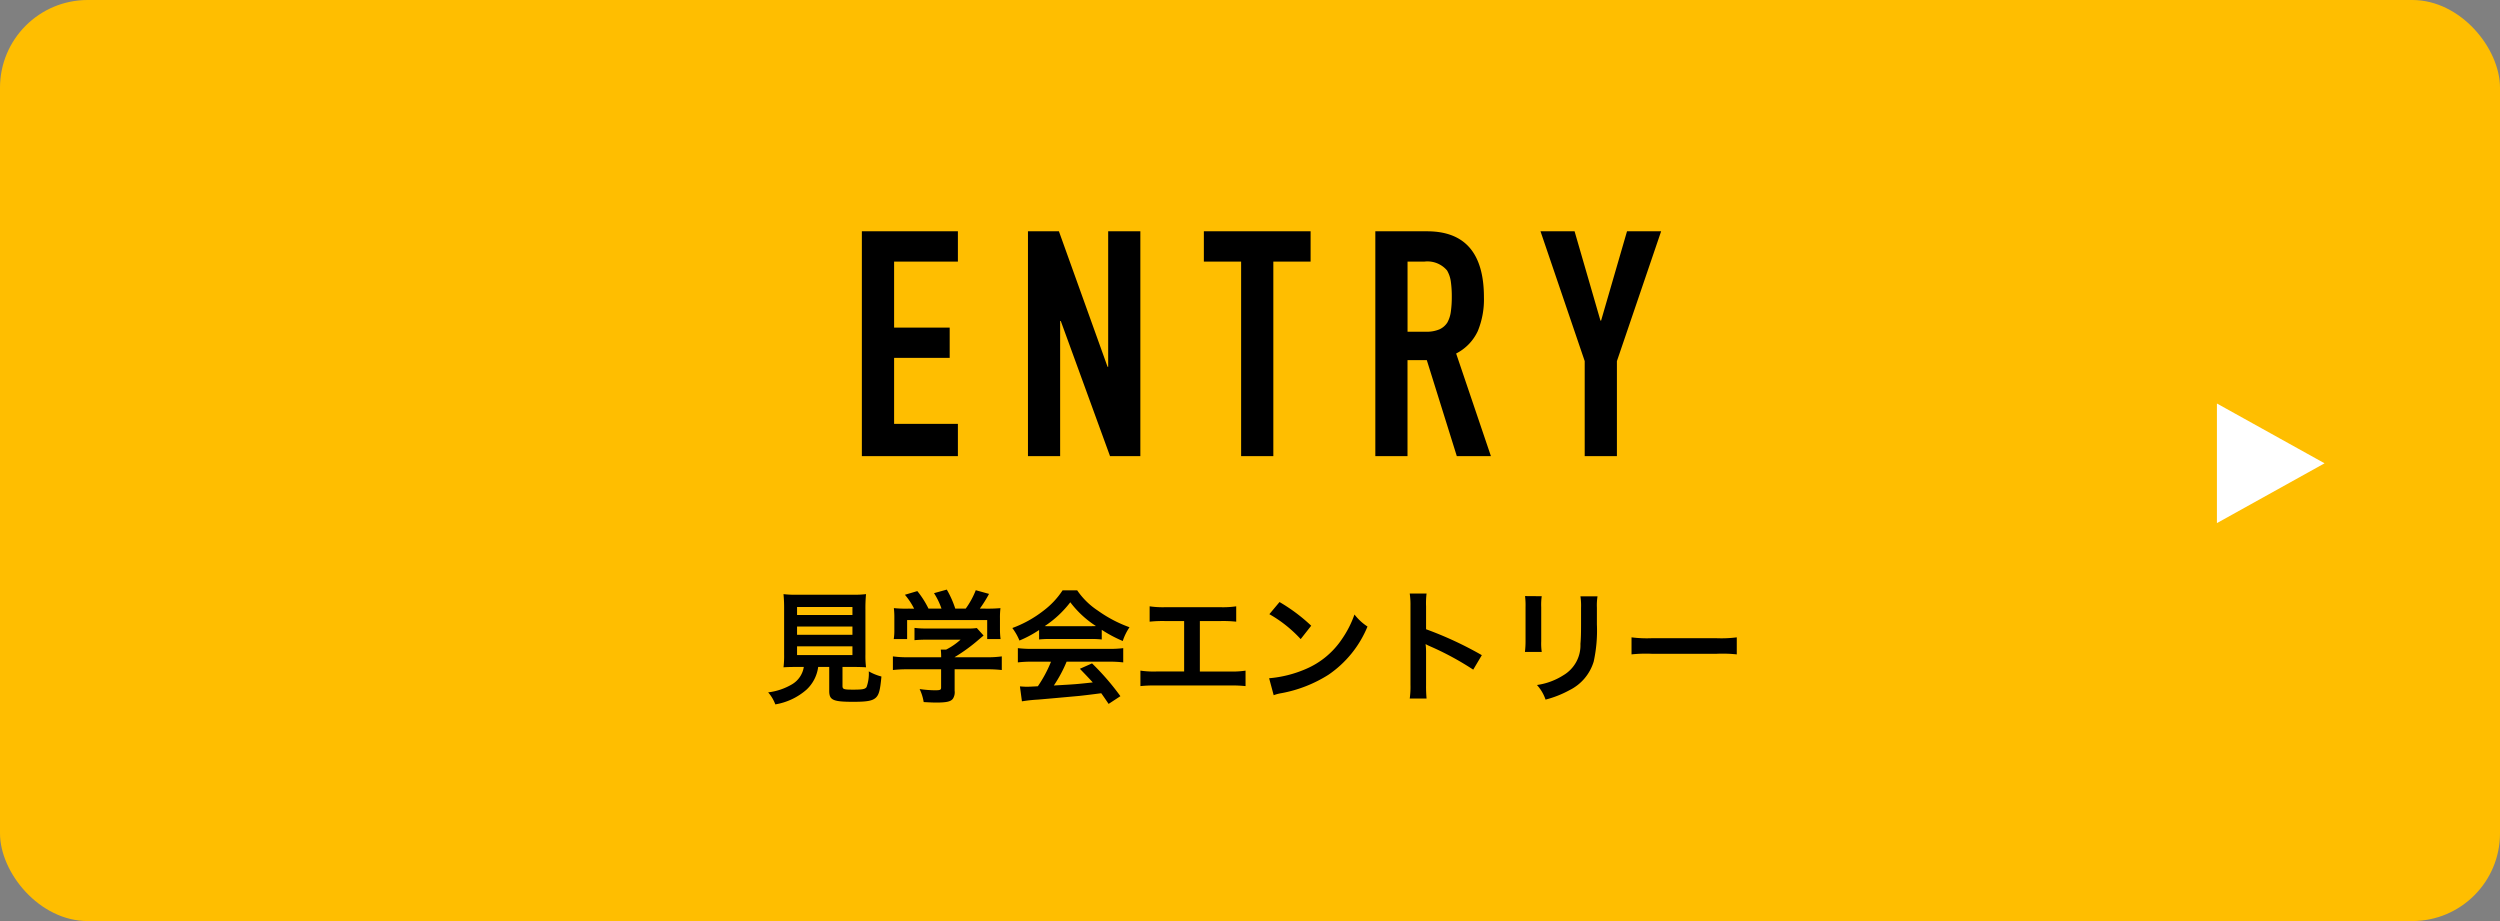 <svg xmlns="http://www.w3.org/2000/svg" width="285" height="105" viewBox="0 0 285 105">
  <rect x="0" y="0" width="285" height="105" fill="#808080" stroke="none"/>
  <g id="グループ_3485" data-name="グループ 3485" transform="translate(-45 -8716)">
    <rect id="長方形_1897" data-name="長方形 1897" width="285" height="105" rx="10" transform="translate(45 8716)" fill="#ffbe00"/>
    <path id="パス_10931" data-name="パス 10931" d="M-51.366-2.968A2.8,2.8,0,0,1-52.7-.994a7,7,0,0,1-2.73.924A4.393,4.393,0,0,1-54.614,1.3a7.159,7.159,0,0,0,3.556-1.68,4.293,4.293,0,0,0,1.33-2.59h1.26v2.73c0,1.05.42,1.246,2.744,1.246,1.582,0,2.184-.112,2.576-.476.35-.336.49-.854.63-2.408a5.8,5.8,0,0,1-1.442-.588,4.446,4.446,0,0,1-.252,1.792c-.168.238-.448.294-1.526.294s-1.218-.042-1.218-.434V-2.968h1.2c.574,0,1.12.014,1.484.042a10.447,10.447,0,0,1-.07-1.484V-9.52a16.659,16.659,0,0,1,.07-1.75,10.815,10.815,0,0,1-1.484.07h-6.454a10.716,10.716,0,0,1-1.47-.07,17.056,17.056,0,0,1,.07,1.75v5.11a10.815,10.815,0,0,1-.07,1.484c.364-.028.84-.042,1.512-.042Zm-.77-6.832h6.314v.91h-6.314Zm0,2.226h6.314v.938h-6.314Zm0,2.254h6.314v.994h-6.314ZM-35.714-2.7V-.63c0,.28-.1.322-.714.322a12.743,12.743,0,0,1-1.736-.14A5.312,5.312,0,0,1-37.7,1.036c.728.042,1.19.056,1.372.056,1.26,0,1.736-.112,1.974-.462a1.352,1.352,0,0,0,.182-.882V-2.7h3.64a13.831,13.831,0,0,1,1.736.084V-4.172a11.532,11.532,0,0,1-1.722.1h-3.654v-.014a19.6,19.6,0,0,0,2.8-2.044c.266-.224.266-.224.5-.42l-.77-.854A6.328,6.328,0,0,1-32.7-7.35h-4.634a10.209,10.209,0,0,1-1.414-.07v1.4a13.87,13.87,0,0,1,1.4-.056h3.85a7.414,7.414,0,0,1-1.652,1.134h-.6a6.549,6.549,0,0,1,.042.77v.1h-3.808a11.88,11.88,0,0,1-1.694-.1v1.554A13.639,13.639,0,0,1-39.508-2.7Zm-3.738-6.916A13.464,13.464,0,0,1-41.1-9.674a9.2,9.2,0,0,1,.056,1.162v1.288a6.138,6.138,0,0,1-.07,1.078h1.526v-2.17h9.128v2.17h1.526a8.487,8.487,0,0,1-.07-1.064v-1.3a8.786,8.786,0,0,1,.056-1.162,16.851,16.851,0,0,1-1.722.056h-.63a14.668,14.668,0,0,0,1.05-1.68l-1.512-.42a9.276,9.276,0,0,1-1.148,2.1H-34.1a11.077,11.077,0,0,0-.966-2.17l-1.456.406a8.188,8.188,0,0,1,.854,1.764h-1.484a10.322,10.322,0,0,0-1.274-2l-1.414.42a8.11,8.11,0,0,1,1.05,1.582ZM-24.542-6.1a11.2,11.2,0,0,1,1.2-.056h4.676A10.635,10.635,0,0,1-17.4-6.1V-7.2a14.928,14.928,0,0,0,2.394,1.274,6.234,6.234,0,0,1,.77-1.568,14.8,14.8,0,0,1-3.6-1.89A8.5,8.5,0,0,1-20.2-11.7h-1.666A9.219,9.219,0,0,1-24.08-9.352a13.064,13.064,0,0,1-3.514,1.946,6.5,6.5,0,0,1,.812,1.428,13.173,13.173,0,0,0,2.24-1.2Zm1.218-1.512c-.252,0-.336,0-.574-.014a11.952,11.952,0,0,0,2.912-2.716A11.4,11.4,0,0,0-18.06-7.63c-.266.014-.392.014-.616.014Zm.14,4.046a14.5,14.5,0,0,1-1.5,2.8c-.714.042-1.134.056-1.232.056-.2,0-.434-.014-.812-.042L-26.5.952A16.648,16.648,0,0,1-24.7.756c.56-.042,3.332-.294,4.718-.42C-19.46.28-18.62.182-17.458.028c.238.336.378.532.84,1.218l1.344-.882a28.651,28.651,0,0,0-3.234-3.738l-1.386.616c.784.812,1.022,1.064,1.47,1.554-1.96.21-1.96.21-4.438.35A15.219,15.219,0,0,0-21.406-3.57h4.816a13.026,13.026,0,0,1,1.638.084V-5.11a13.182,13.182,0,0,1-1.638.084h-8.722a13.751,13.751,0,0,1-1.652-.084v1.624a13.115,13.115,0,0,1,1.652-.084ZM-6.216-8.2h2.352a14.242,14.242,0,0,1,1.792.07v-1.75a10.119,10.119,0,0,1-1.82.1h-6.23a10.119,10.119,0,0,1-1.82-.1v1.75A14.38,14.38,0,0,1-10.15-8.2h2.142V-2.45h-3.164a10.028,10.028,0,0,1-1.82-.1V-.784A14.38,14.38,0,0,1-11.2-.854h8.4a14.38,14.38,0,0,1,1.792.07V-2.548a10.028,10.028,0,0,1-1.82.1H-6.216Zm7.924-.784a14.7,14.7,0,0,1,3.57,2.842l1.2-1.526a19.828,19.828,0,0,0-3.612-2.7ZM2.2.252A4.956,4.956,0,0,1,3.122.014a15.122,15.122,0,0,0,5.334-2.1,12.287,12.287,0,0,0,4.438-5.488A6.037,6.037,0,0,1,11.41-8.946a11.69,11.69,0,0,1-1.428,2.8,9.354,9.354,0,0,1-4.158,3.43A13.34,13.34,0,0,1,1.68-1.68ZM19.628.63a15.391,15.391,0,0,1-.056-1.554v-3.7a7.238,7.238,0,0,0-.056-.952,4.523,4.523,0,0,0,.476.238A33.123,33.123,0,0,1,24.948-2.66l.98-1.652a41.131,41.131,0,0,0-6.356-2.954v-2.6a9.385,9.385,0,0,1,.056-1.47H17.71a9,9,0,0,1,.084,1.428V-.938A9.431,9.431,0,0,1,17.71.63ZM30.856-11.046a8.839,8.839,0,0,1,.056,1.26v3.85a10.1,10.1,0,0,1-.07,1.26H32.76A6.758,6.758,0,0,1,32.7-5.908V-9.772a7.116,7.116,0,0,1,.056-1.26Zm6.314.028a7.372,7.372,0,0,1,.07,1.33v1.75c0,1.12-.014,1.736-.07,2.338a3.959,3.959,0,0,1-1.932,3.57A7.552,7.552,0,0,1,32.214-.91a4.783,4.783,0,0,1,.98,1.666,11.842,11.842,0,0,0,2.73-1.078,5.362,5.362,0,0,0,2.758-3.262,16.536,16.536,0,0,0,.364-4.242v-1.89a6.64,6.64,0,0,1,.07-1.3ZM42.994-4.4a15.369,15.369,0,0,1,2.282-.07H52.71a15.369,15.369,0,0,1,2.282.07V-6.342a13.749,13.749,0,0,1-2.268.1H45.262a13.749,13.749,0,0,1-2.268-.1Z" transform="translate(188 8795)"/>
    <path id="パス_10930" data-name="パス 10930" d="M-44.748,0V-25.632H-33.8v3.456h-7.272v7.524h6.336V-11.2h-6.336v7.524H-33.8V0Zm18.936,0V-25.632h3.528l5.544,15.444h.072V-25.632H-13V0h-3.456l-5.616-15.408h-.072V0Zm24.3,0V-22.176H-5.76v-3.456H6.408v3.456H2.16V0ZM17.46-22.176v7.992h2.088a3.7,3.7,0,0,0,1.548-.27,2.1,2.1,0,0,0,.9-.774,3.519,3.519,0,0,0,.4-1.242,11.943,11.943,0,0,0,.108-1.71,11.943,11.943,0,0,0-.108-1.71,3.422,3.422,0,0,0-.432-1.278,2.921,2.921,0,0,0-2.592-1.008ZM13.788,0V-25.632h5.9q6.48,0,6.48,7.524a9.482,9.482,0,0,1-.7,3.852A5.444,5.444,0,0,1,23-11.7L26.964,0H23.076l-3.42-10.944h-2.2V0ZM37.656,0V-10.836l-5.04-14.8H36.5l2.952,10.188h.072L42.48-25.632h3.888l-5.04,14.8V0Z" transform="translate(188 8768)"/>
    <path id="多角形_9" data-name="多角形 9" d="M6.817,0l6.817,12.271H0Z" transform="translate(310 8762) rotate(90)" fill="#fff"/>
  </g>
</svg>
